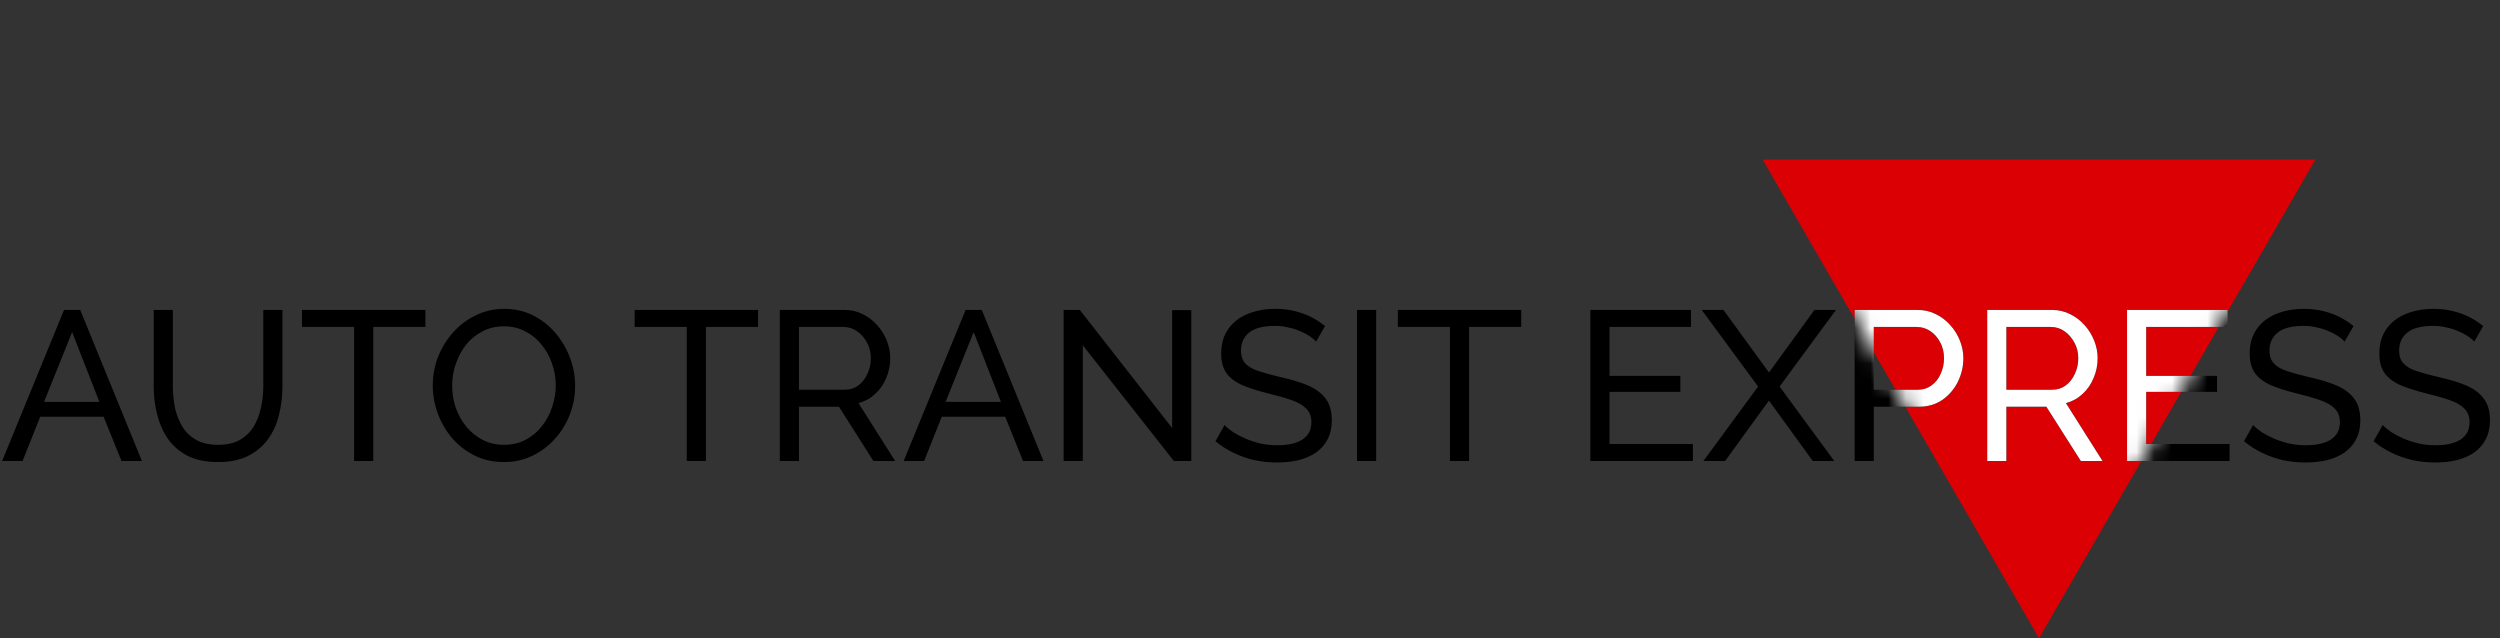 <svg width="141" height="36" viewBox="0 0 141 36" fill="none" xmlns="http://www.w3.org/2000/svg">
<rect x="0" y="0" width="141" height="36" fill="#333333" stroke="none"/>
<path d="M115 36L99.412 9L130.588 9L115 36Z" fill="#DA0003"/>
<path d="M3.612 17.48H4.524L8.004 26H6.852L5.844 23.504H2.268L1.272 26H0.12L3.612 17.48ZM5.604 22.664L4.068 18.728L2.484 22.664H5.604ZM12.306 26.06C11.626 26.06 11.053 25.944 10.589 25.712C10.126 25.472 9.754 25.152 9.474 24.752C9.194 24.344 8.99 23.884 8.862 23.372C8.734 22.86 8.67 22.332 8.67 21.788V17.48H9.75V21.788C9.75 22.204 9.79 22.612 9.87 23.012C9.958 23.404 10.098 23.756 10.29 24.068C10.482 24.38 10.742 24.628 11.069 24.812C11.398 24.996 11.806 25.088 12.293 25.088C12.79 25.088 13.201 24.996 13.53 24.812C13.857 24.62 14.117 24.368 14.309 24.056C14.502 23.736 14.637 23.38 14.717 22.988C14.806 22.596 14.85 22.196 14.85 21.788V17.48H15.93V21.788C15.93 22.364 15.861 22.912 15.726 23.432C15.598 23.944 15.389 24.396 15.101 24.788C14.813 25.18 14.438 25.492 13.973 25.724C13.518 25.948 12.961 26.06 12.306 26.06ZM23.992 18.44H21.052V26H19.972V18.44H17.032V17.48H23.992V18.44ZM28.417 26.06C27.817 26.06 27.273 25.94 26.785 25.7C26.297 25.46 25.873 25.136 25.513 24.728C25.161 24.312 24.889 23.848 24.697 23.336C24.505 22.816 24.409 22.284 24.409 21.74C24.409 21.172 24.509 20.632 24.709 20.12C24.917 19.6 25.201 19.14 25.561 18.74C25.929 18.332 26.357 18.012 26.845 17.78C27.333 17.54 27.865 17.42 28.441 17.42C29.041 17.42 29.585 17.544 30.073 17.792C30.561 18.04 30.981 18.372 31.333 18.788C31.685 19.204 31.957 19.668 32.149 20.18C32.341 20.692 32.437 21.216 32.437 21.752C32.437 22.32 32.337 22.864 32.137 23.384C31.937 23.896 31.653 24.356 31.285 24.764C30.925 25.164 30.501 25.48 30.013 25.712C29.525 25.944 28.993 26.06 28.417 26.06ZM25.501 21.74C25.501 22.172 25.569 22.592 25.705 23C25.849 23.4 26.049 23.756 26.305 24.068C26.561 24.38 26.869 24.628 27.229 24.812C27.589 24.996 27.989 25.088 28.429 25.088C28.885 25.088 29.293 24.992 29.653 24.8C30.013 24.608 30.317 24.352 30.565 24.032C30.821 23.712 31.013 23.352 31.141 22.952C31.277 22.552 31.345 22.148 31.345 21.74C31.345 21.308 31.273 20.892 31.129 20.492C30.993 20.092 30.793 19.736 30.529 19.424C30.273 19.104 29.965 18.856 29.605 18.68C29.253 18.496 28.861 18.404 28.429 18.404C27.973 18.404 27.565 18.5 27.205 18.692C26.845 18.876 26.537 19.128 26.281 19.448C26.033 19.768 25.841 20.128 25.705 20.528C25.569 20.92 25.501 21.324 25.501 21.74ZM42.754 18.44H39.814V26H38.734V18.44H35.794V17.48H42.754V18.44ZM43.981 26V17.48H47.629C48.005 17.48 48.349 17.56 48.661 17.72C48.973 17.872 49.245 18.08 49.477 18.344C49.709 18.6 49.889 18.892 50.017 19.22C50.145 19.54 50.209 19.868 50.209 20.204C50.209 20.596 50.133 20.968 49.981 21.32C49.837 21.672 49.629 21.972 49.357 22.22C49.093 22.468 48.781 22.64 48.421 22.736L50.485 26H49.261L47.317 22.94H45.061V26H43.981ZM45.061 21.98H47.641C47.937 21.98 48.193 21.9 48.409 21.74C48.633 21.572 48.805 21.352 48.925 21.08C49.053 20.808 49.117 20.516 49.117 20.204C49.117 19.884 49.045 19.592 48.901 19.328C48.757 19.056 48.569 18.84 48.337 18.68C48.105 18.52 47.849 18.44 47.569 18.44H45.061V21.98ZM54.46 17.48H55.372L58.852 26H57.7L56.692 23.504H53.116L52.12 26H50.968L54.46 17.48ZM56.452 22.664L54.916 18.728L53.332 22.664H56.452ZM61.069 19.472V26H59.989V17.48H60.901L66.109 24.14V17.492H67.189V26H66.205L61.069 19.472ZM74.227 19.268C74.131 19.156 74.003 19.048 73.843 18.944C73.683 18.84 73.503 18.748 73.303 18.668C73.103 18.58 72.883 18.512 72.643 18.464C72.411 18.408 72.167 18.38 71.911 18.38C71.255 18.38 70.771 18.504 70.459 18.752C70.147 19 69.991 19.34 69.991 19.772C69.991 20.076 70.071 20.316 70.231 20.492C70.391 20.668 70.635 20.812 70.963 20.924C71.299 21.036 71.723 21.152 72.235 21.272C72.827 21.4 73.339 21.556 73.771 21.74C74.203 21.924 74.535 22.172 74.767 22.484C74.999 22.788 75.115 23.196 75.115 23.708C75.115 24.116 75.035 24.472 74.875 24.776C74.723 25.072 74.507 25.32 74.227 25.52C73.947 25.712 73.619 25.856 73.243 25.952C72.867 26.04 72.459 26.084 72.019 26.084C71.587 26.084 71.163 26.04 70.747 25.952C70.339 25.856 69.951 25.72 69.583 25.544C69.215 25.368 68.871 25.148 68.551 24.884L69.067 23.972C69.195 24.108 69.359 24.244 69.559 24.38C69.767 24.508 69.999 24.628 70.255 24.74C70.519 24.852 70.803 24.944 71.107 25.016C71.411 25.08 71.723 25.112 72.043 25.112C72.651 25.112 73.123 25.004 73.459 24.788C73.795 24.564 73.963 24.24 73.963 23.816C73.963 23.496 73.867 23.24 73.675 23.048C73.491 22.856 73.215 22.696 72.847 22.568C72.479 22.44 72.031 22.312 71.503 22.184C70.927 22.04 70.443 21.884 70.051 21.716C69.659 21.54 69.363 21.312 69.163 21.032C68.971 20.752 68.875 20.388 68.875 19.94C68.875 19.396 69.007 18.936 69.271 18.56C69.535 18.184 69.899 17.9 70.363 17.708C70.827 17.516 71.351 17.42 71.935 17.42C72.319 17.42 72.675 17.46 73.003 17.54C73.339 17.62 73.651 17.732 73.939 17.876C74.227 18.02 74.491 18.192 74.731 18.392L74.227 19.268ZM76.536 26V17.48H77.616V26H76.536ZM85.797 18.44H82.857V26H81.777V18.44H78.837V17.48H85.797V18.44ZM95.48 25.04V26H89.696V17.48H95.372V18.44H90.776V21.2H94.772V22.1H90.776V25.04H95.48ZM97.201 17.48L99.769 21.008L102.337 17.48H103.549L100.369 21.8L103.453 26H102.241L99.769 22.592L97.297 26H96.073L99.157 21.8L95.977 17.48H97.201ZM104.602 26V17.48H108.154C108.53 17.48 108.874 17.56 109.186 17.72C109.498 17.872 109.77 18.08 110.002 18.344C110.234 18.6 110.414 18.892 110.542 19.22C110.67 19.54 110.734 19.868 110.734 20.204C110.734 20.668 110.63 21.112 110.422 21.536C110.214 21.952 109.922 22.292 109.546 22.556C109.17 22.812 108.73 22.94 108.226 22.94H105.682V26H104.602ZM105.682 21.98H108.166C108.462 21.98 108.718 21.9 108.934 21.74C109.158 21.58 109.33 21.364 109.45 21.092C109.578 20.82 109.642 20.524 109.642 20.204C109.642 19.868 109.57 19.568 109.426 19.304C109.282 19.032 109.094 18.82 108.862 18.668C108.63 18.516 108.374 18.44 108.094 18.44H105.682V21.98ZM112.079 26V17.48H115.727C116.103 17.48 116.447 17.56 116.759 17.72C117.071 17.872 117.343 18.08 117.575 18.344C117.807 18.6 117.987 18.892 118.115 19.22C118.243 19.54 118.307 19.868 118.307 20.204C118.307 20.596 118.231 20.968 118.079 21.32C117.935 21.672 117.727 21.972 117.455 22.22C117.191 22.468 116.879 22.64 116.519 22.736L118.583 26H117.359L115.415 22.94H113.159V26H112.079ZM113.159 21.98H115.739C116.035 21.98 116.291 21.9 116.507 21.74C116.731 21.572 116.903 21.352 117.023 21.08C117.151 20.808 117.215 20.516 117.215 20.204C117.215 19.884 117.143 19.592 116.999 19.328C116.855 19.056 116.667 18.84 116.435 18.68C116.203 18.52 115.947 18.44 115.667 18.44H113.159V21.98ZM125.749 25.04V26H119.965V17.48H125.641V18.44H121.045V21.2H125.041V22.1H121.045V25.04H125.749ZM132.235 19.268C132.139 19.156 132.011 19.048 131.851 18.944C131.691 18.84 131.511 18.748 131.311 18.668C131.111 18.58 130.891 18.512 130.651 18.464C130.419 18.408 130.175 18.38 129.919 18.38C129.263 18.38 128.779 18.504 128.467 18.752C128.155 19 127.999 19.34 127.999 19.772C127.999 20.076 128.079 20.316 128.239 20.492C128.399 20.668 128.643 20.812 128.971 20.924C129.307 21.036 129.731 21.152 130.243 21.272C130.835 21.4 131.347 21.556 131.779 21.74C132.211 21.924 132.543 22.172 132.775 22.484C133.007 22.788 133.123 23.196 133.123 23.708C133.123 24.116 133.043 24.472 132.883 24.776C132.731 25.072 132.515 25.32 132.235 25.52C131.955 25.712 131.627 25.856 131.251 25.952C130.875 26.04 130.467 26.084 130.027 26.084C129.595 26.084 129.171 26.04 128.755 25.952C128.347 25.856 127.959 25.72 127.591 25.544C127.223 25.368 126.879 25.148 126.559 24.884L127.075 23.972C127.203 24.108 127.367 24.244 127.567 24.38C127.775 24.508 128.007 24.628 128.263 24.74C128.527 24.852 128.811 24.944 129.115 25.016C129.419 25.08 129.731 25.112 130.051 25.112C130.659 25.112 131.131 25.004 131.467 24.788C131.803 24.564 131.971 24.24 131.971 23.816C131.971 23.496 131.875 23.24 131.683 23.048C131.499 22.856 131.223 22.696 130.855 22.568C130.487 22.44 130.039 22.312 129.511 22.184C128.935 22.04 128.451 21.884 128.059 21.716C127.667 21.54 127.371 21.312 127.171 21.032C126.979 20.752 126.883 20.388 126.883 19.94C126.883 19.396 127.015 18.936 127.279 18.56C127.543 18.184 127.907 17.9 128.371 17.708C128.835 17.516 129.359 17.42 129.943 17.42C130.327 17.42 130.683 17.46 131.011 17.54C131.347 17.62 131.659 17.732 131.947 17.876C132.235 18.02 132.499 18.192 132.739 18.392L132.235 19.268ZM139.547 19.268C139.451 19.156 139.323 19.048 139.163 18.944C139.003 18.84 138.823 18.748 138.623 18.668C138.423 18.58 138.203 18.512 137.963 18.464C137.731 18.408 137.487 18.38 137.231 18.38C136.575 18.38 136.091 18.504 135.779 18.752C135.467 19 135.311 19.34 135.311 19.772C135.311 20.076 135.391 20.316 135.551 20.492C135.711 20.668 135.955 20.812 136.283 20.924C136.619 21.036 137.043 21.152 137.555 21.272C138.147 21.4 138.659 21.556 139.091 21.74C139.523 21.924 139.855 22.172 140.087 22.484C140.319 22.788 140.435 23.196 140.435 23.708C140.435 24.116 140.355 24.472 140.195 24.776C140.043 25.072 139.827 25.32 139.547 25.52C139.267 25.712 138.939 25.856 138.563 25.952C138.187 26.04 137.779 26.084 137.339 26.084C136.907 26.084 136.483 26.04 136.067 25.952C135.659 25.856 135.271 25.72 134.903 25.544C134.535 25.368 134.191 25.148 133.871 24.884L134.387 23.972C134.515 24.108 134.679 24.244 134.879 24.38C135.087 24.508 135.319 24.628 135.575 24.74C135.839 24.852 136.123 24.944 136.427 25.016C136.731 25.08 137.043 25.112 137.363 25.112C137.971 25.112 138.443 25.004 138.779 24.788C139.115 24.564 139.283 24.24 139.283 23.816C139.283 23.496 139.187 23.24 138.995 23.048C138.811 22.856 138.535 22.696 138.167 22.568C137.799 22.44 137.351 22.312 136.823 22.184C136.247 22.04 135.763 21.884 135.371 21.716C134.979 21.54 134.683 21.312 134.483 21.032C134.291 20.752 134.195 20.388 134.195 19.94C134.195 19.396 134.327 18.936 134.591 18.56C134.855 18.184 135.219 17.9 135.683 17.708C136.147 17.516 136.671 17.42 137.255 17.42C137.639 17.42 137.995 17.46 138.323 17.54C138.659 17.62 138.971 17.732 139.259 17.876C139.547 18.02 139.811 18.192 140.051 18.392L139.547 19.268Z" fill="black"/>
<mask id="mask0_504_16" style="mask-type:alpha" maskUnits="userSpaceOnUse" x="99" y="9" width="32" height="27">
<path d="M115 36L99.412 9L130.588 9L115 36Z" fill="#DA0003"/>
</mask>
<g mask="url(#mask0_504_16)">
<path d="M3.612 17.48H4.524L8.004 26H6.852L5.844 23.504H2.268L1.272 26H0.12L3.612 17.48ZM5.604 22.664L4.068 18.728L2.484 22.664H5.604ZM12.306 26.06C11.626 26.06 11.053 25.944 10.589 25.712C10.126 25.472 9.754 25.152 9.474 24.752C9.194 24.344 8.99 23.884 8.862 23.372C8.734 22.86 8.67 22.332 8.67 21.788V17.48H9.75V21.788C9.75 22.204 9.79 22.612 9.87 23.012C9.958 23.404 10.098 23.756 10.29 24.068C10.482 24.38 10.742 24.628 11.069 24.812C11.398 24.996 11.806 25.088 12.293 25.088C12.79 25.088 13.201 24.996 13.53 24.812C13.857 24.62 14.117 24.368 14.309 24.056C14.502 23.736 14.637 23.38 14.717 22.988C14.806 22.596 14.85 22.196 14.85 21.788V17.48H15.93V21.788C15.93 22.364 15.861 22.912 15.726 23.432C15.598 23.944 15.389 24.396 15.101 24.788C14.813 25.18 14.438 25.492 13.973 25.724C13.518 25.948 12.961 26.06 12.306 26.06ZM23.992 18.44H21.052V26H19.972V18.44H17.032V17.48H23.992V18.44ZM28.417 26.06C27.817 26.06 27.273 25.94 26.785 25.7C26.297 25.46 25.873 25.136 25.513 24.728C25.161 24.312 24.889 23.848 24.697 23.336C24.505 22.816 24.409 22.284 24.409 21.74C24.409 21.172 24.509 20.632 24.709 20.12C24.917 19.6 25.201 19.14 25.561 18.74C25.929 18.332 26.357 18.012 26.845 17.78C27.333 17.54 27.865 17.42 28.441 17.42C29.041 17.42 29.585 17.544 30.073 17.792C30.561 18.04 30.981 18.372 31.333 18.788C31.685 19.204 31.957 19.668 32.149 20.18C32.341 20.692 32.437 21.216 32.437 21.752C32.437 22.32 32.337 22.864 32.137 23.384C31.937 23.896 31.653 24.356 31.285 24.764C30.925 25.164 30.501 25.48 30.013 25.712C29.525 25.944 28.993 26.06 28.417 26.06ZM25.501 21.74C25.501 22.172 25.569 22.592 25.705 23C25.849 23.4 26.049 23.756 26.305 24.068C26.561 24.38 26.869 24.628 27.229 24.812C27.589 24.996 27.989 25.088 28.429 25.088C28.885 25.088 29.293 24.992 29.653 24.8C30.013 24.608 30.317 24.352 30.565 24.032C30.821 23.712 31.013 23.352 31.141 22.952C31.277 22.552 31.345 22.148 31.345 21.74C31.345 21.308 31.273 20.892 31.129 20.492C30.993 20.092 30.793 19.736 30.529 19.424C30.273 19.104 29.965 18.856 29.605 18.68C29.253 18.496 28.861 18.404 28.429 18.404C27.973 18.404 27.565 18.5 27.205 18.692C26.845 18.876 26.537 19.128 26.281 19.448C26.033 19.768 25.841 20.128 25.705 20.528C25.569 20.92 25.501 21.324 25.501 21.74ZM42.754 18.44H39.814V26H38.734V18.44H35.794V17.48H42.754V18.44ZM43.981 26V17.48H47.629C48.005 17.48 48.349 17.56 48.661 17.72C48.973 17.872 49.245 18.08 49.477 18.344C49.709 18.6 49.889 18.892 50.017 19.22C50.145 19.54 50.209 19.868 50.209 20.204C50.209 20.596 50.133 20.968 49.981 21.32C49.837 21.672 49.629 21.972 49.357 22.22C49.093 22.468 48.781 22.64 48.421 22.736L50.485 26H49.261L47.317 22.94H45.061V26H43.981ZM45.061 21.98H47.641C47.937 21.98 48.193 21.9 48.409 21.74C48.633 21.572 48.805 21.352 48.925 21.08C49.053 20.808 49.117 20.516 49.117 20.204C49.117 19.884 49.045 19.592 48.901 19.328C48.757 19.056 48.569 18.84 48.337 18.68C48.105 18.52 47.849 18.44 47.569 18.44H45.061V21.98ZM54.46 17.48H55.372L58.852 26H57.7L56.692 23.504H53.116L52.12 26H50.968L54.46 17.48ZM56.452 22.664L54.916 18.728L53.332 22.664H56.452ZM61.069 19.472V26H59.989V17.48H60.901L66.109 24.14V17.492H67.189V26H66.205L61.069 19.472ZM74.227 19.268C74.131 19.156 74.003 19.048 73.843 18.944C73.683 18.84 73.503 18.748 73.303 18.668C73.103 18.58 72.883 18.512 72.643 18.464C72.411 18.408 72.167 18.38 71.911 18.38C71.255 18.38 70.771 18.504 70.459 18.752C70.147 19 69.991 19.34 69.991 19.772C69.991 20.076 70.071 20.316 70.231 20.492C70.391 20.668 70.635 20.812 70.963 20.924C71.299 21.036 71.723 21.152 72.235 21.272C72.827 21.4 73.339 21.556 73.771 21.74C74.203 21.924 74.535 22.172 74.767 22.484C74.999 22.788 75.115 23.196 75.115 23.708C75.115 24.116 75.035 24.472 74.875 24.776C74.723 25.072 74.507 25.32 74.227 25.52C73.947 25.712 73.619 25.856 73.243 25.952C72.867 26.04 72.459 26.084 72.019 26.084C71.587 26.084 71.163 26.04 70.747 25.952C70.339 25.856 69.951 25.72 69.583 25.544C69.215 25.368 68.871 25.148 68.551 24.884L69.067 23.972C69.195 24.108 69.359 24.244 69.559 24.38C69.767 24.508 69.999 24.628 70.255 24.74C70.519 24.852 70.803 24.944 71.107 25.016C71.411 25.08 71.723 25.112 72.043 25.112C72.651 25.112 73.123 25.004 73.459 24.788C73.795 24.564 73.963 24.24 73.963 23.816C73.963 23.496 73.867 23.24 73.675 23.048C73.491 22.856 73.215 22.696 72.847 22.568C72.479 22.44 72.031 22.312 71.503 22.184C70.927 22.04 70.443 21.884 70.051 21.716C69.659 21.54 69.363 21.312 69.163 21.032C68.971 20.752 68.875 20.388 68.875 19.94C68.875 19.396 69.007 18.936 69.271 18.56C69.535 18.184 69.899 17.9 70.363 17.708C70.827 17.516 71.351 17.42 71.935 17.42C72.319 17.42 72.675 17.46 73.003 17.54C73.339 17.62 73.651 17.732 73.939 17.876C74.227 18.02 74.491 18.192 74.731 18.392L74.227 19.268ZM76.536 26V17.48H77.616V26H76.536ZM85.797 18.44H82.857V26H81.777V18.44H78.837V17.48H85.797V18.44ZM95.48 25.04V26H89.696V17.48H95.372V18.44H90.776V21.2H94.772V22.1H90.776V25.04H95.48ZM97.201 17.48L99.769 21.008L102.337 17.48H103.549L100.369 21.8L103.453 26H102.241L99.769 22.592L97.297 26H96.073L99.157 21.8L95.977 17.48H97.201ZM104.602 26V17.48H108.154C108.53 17.48 108.874 17.56 109.186 17.72C109.498 17.872 109.77 18.08 110.002 18.344C110.234 18.6 110.414 18.892 110.542 19.22C110.67 19.54 110.734 19.868 110.734 20.204C110.734 20.668 110.63 21.112 110.422 21.536C110.214 21.952 109.922 22.292 109.546 22.556C109.17 22.812 108.73 22.94 108.226 22.94H105.682V26H104.602ZM105.682 21.98H108.166C108.462 21.98 108.718 21.9 108.934 21.74C109.158 21.58 109.33 21.364 109.45 21.092C109.578 20.82 109.642 20.524 109.642 20.204C109.642 19.868 109.57 19.568 109.426 19.304C109.282 19.032 109.094 18.82 108.862 18.668C108.63 18.516 108.374 18.44 108.094 18.44H105.682V21.98ZM112.079 26V17.48H115.727C116.103 17.48 116.447 17.56 116.759 17.72C117.071 17.872 117.343 18.08 117.575 18.344C117.807 18.6 117.987 18.892 118.115 19.22C118.243 19.54 118.307 19.868 118.307 20.204C118.307 20.596 118.231 20.968 118.079 21.32C117.935 21.672 117.727 21.972 117.455 22.22C117.191 22.468 116.879 22.64 116.519 22.736L118.583 26H117.359L115.415 22.94H113.159V26H112.079ZM113.159 21.98H115.739C116.035 21.98 116.291 21.9 116.507 21.74C116.731 21.572 116.903 21.352 117.023 21.08C117.151 20.808 117.215 20.516 117.215 20.204C117.215 19.884 117.143 19.592 116.999 19.328C116.855 19.056 116.667 18.84 116.435 18.68C116.203 18.52 115.947 18.44 115.667 18.44H113.159V21.98ZM125.749 25.04V26H119.965V17.48H125.641V18.44H121.045V21.2H125.041V22.1H121.045V25.04H125.749ZM132.235 19.268C132.139 19.156 132.011 19.048 131.851 18.944C131.691 18.84 131.511 18.748 131.311 18.668C131.111 18.58 130.891 18.512 130.651 18.464C130.419 18.408 130.175 18.38 129.919 18.38C129.263 18.38 128.779 18.504 128.467 18.752C128.155 19 127.999 19.34 127.999 19.772C127.999 20.076 128.079 20.316 128.239 20.492C128.399 20.668 128.643 20.812 128.971 20.924C129.307 21.036 129.731 21.152 130.243 21.272C130.835 21.4 131.347 21.556 131.779 21.74C132.211 21.924 132.543 22.172 132.775 22.484C133.007 22.788 133.123 23.196 133.123 23.708C133.123 24.116 133.043 24.472 132.883 24.776C132.731 25.072 132.515 25.32 132.235 25.52C131.955 25.712 131.627 25.856 131.251 25.952C130.875 26.04 130.467 26.084 130.027 26.084C129.595 26.084 129.171 26.04 128.755 25.952C128.347 25.856 127.959 25.72 127.591 25.544C127.223 25.368 126.879 25.148 126.559 24.884L127.075 23.972C127.203 24.108 127.367 24.244 127.567 24.38C127.775 24.508 128.007 24.628 128.263 24.74C128.527 24.852 128.811 24.944 129.115 25.016C129.419 25.08 129.731 25.112 130.051 25.112C130.659 25.112 131.131 25.004 131.467 24.788C131.803 24.564 131.971 24.24 131.971 23.816C131.971 23.496 131.875 23.24 131.683 23.048C131.499 22.856 131.223 22.696 130.855 22.568C130.487 22.44 130.039 22.312 129.511 22.184C128.935 22.04 128.451 21.884 128.059 21.716C127.667 21.54 127.371 21.312 127.171 21.032C126.979 20.752 126.883 20.388 126.883 19.94C126.883 19.396 127.015 18.936 127.279 18.56C127.543 18.184 127.907 17.9 128.371 17.708C128.835 17.516 129.359 17.42 129.943 17.42C130.327 17.42 130.683 17.46 131.011 17.54C131.347 17.62 131.659 17.732 131.947 17.876C132.235 18.02 132.499 18.192 132.739 18.392L132.235 19.268ZM139.547 19.268C139.451 19.156 139.323 19.048 139.163 18.944C139.003 18.84 138.823 18.748 138.623 18.668C138.423 18.58 138.203 18.512 137.963 18.464C137.731 18.408 137.487 18.38 137.231 18.38C136.575 18.38 136.091 18.504 135.779 18.752C135.467 19 135.311 19.34 135.311 19.772C135.311 20.076 135.391 20.316 135.551 20.492C135.711 20.668 135.955 20.812 136.283 20.924C136.619 21.036 137.043 21.152 137.555 21.272C138.147 21.4 138.659 21.556 139.091 21.74C139.523 21.924 139.855 22.172 140.087 22.484C140.319 22.788 140.435 23.196 140.435 23.708C140.435 24.116 140.355 24.472 140.195 24.776C140.043 25.072 139.827 25.32 139.547 25.52C139.267 25.712 138.939 25.856 138.563 25.952C138.187 26.04 137.779 26.084 137.339 26.084C136.907 26.084 136.483 26.04 136.067 25.952C135.659 25.856 135.271 25.72 134.903 25.544C134.535 25.368 134.191 25.148 133.871 24.884L134.387 23.972C134.515 24.108 134.679 24.244 134.879 24.38C135.087 24.508 135.319 24.628 135.575 24.74C135.839 24.852 136.123 24.944 136.427 25.016C136.731 25.08 137.043 25.112 137.363 25.112C137.971 25.112 138.443 25.004 138.779 24.788C139.115 24.564 139.283 24.24 139.283 23.816C139.283 23.496 139.187 23.24 138.995 23.048C138.811 22.856 138.535 22.696 138.167 22.568C137.799 22.44 137.351 22.312 136.823 22.184C136.247 22.04 135.763 21.884 135.371 21.716C134.979 21.54 134.683 21.312 134.483 21.032C134.291 20.752 134.195 20.388 134.195 19.94C134.195 19.396 134.327 18.936 134.591 18.56C134.855 18.184 135.219 17.9 135.683 17.708C136.147 17.516 136.671 17.42 137.255 17.42C137.639 17.42 137.995 17.46 138.323 17.54C138.659 17.62 138.971 17.732 139.259 17.876C139.547 18.02 139.811 18.192 140.051 18.392L139.547 19.268Z" fill="white"/>
</g>
</svg>
